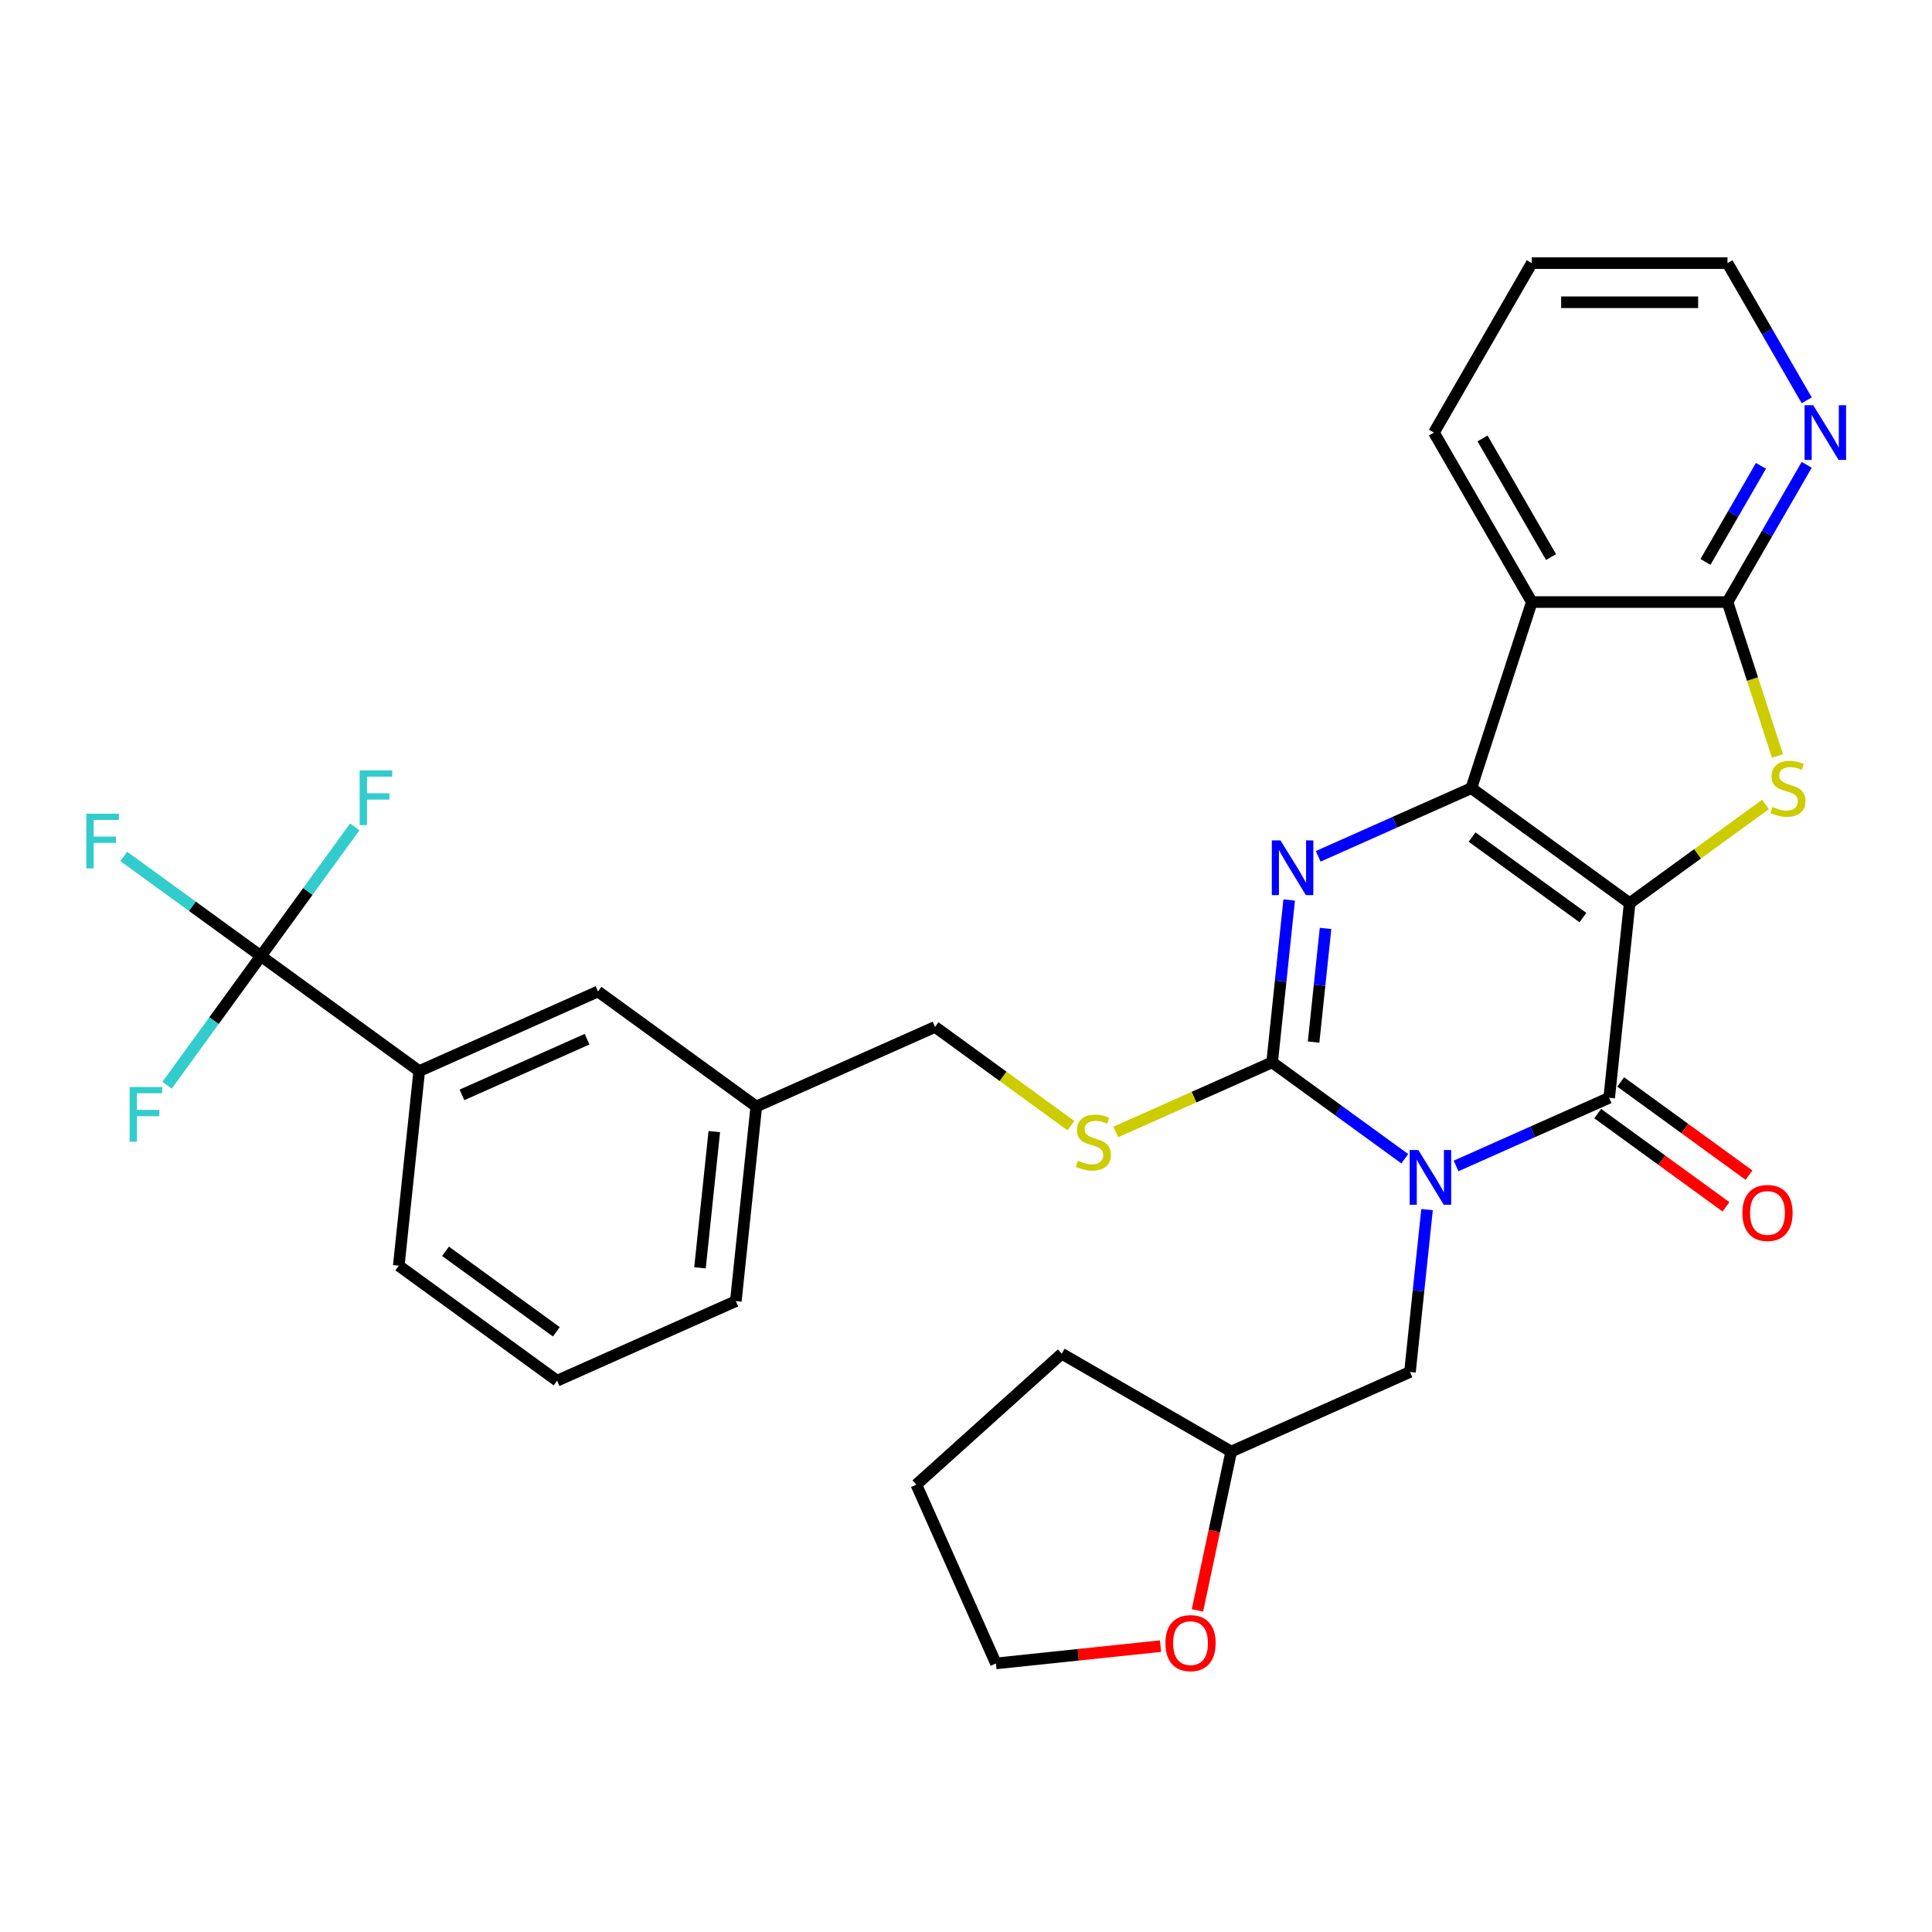 <?xml version='1.0' encoding='iso-8859-1'?>
<svg version='1.1' baseProfile='full'
              xmlns='http://www.w3.org/2000/svg'
                      xmlns:rdkit='http://www.rdkit.org/xml'
                      xmlns:xlink='http://www.w3.org/1999/xlink'
                  xml:space='preserve'
width='1000px' height='1000px' viewBox='0 0 1000 1000'>
<!-- END OF HEADER -->
<rect style='opacity:1.0;fill:#FFFFFF;stroke:none' width='1000' height='1000' x='0' y='0'> </rect>
<path class='bond-1' d='M 843.502,467.478 L 761.562,407.945' style='fill:none;fill-rule:evenodd;stroke:#000000;stroke-width:6px;stroke-linecap:butt;stroke-linejoin:miter;stroke-opacity:1' />
<path class='bond-1' d='M 819.304,474.936 L 761.946,433.263' style='fill:none;fill-rule:evenodd;stroke:#000000;stroke-width:6px;stroke-linecap:butt;stroke-linejoin:miter;stroke-opacity:1' />
<path class='bond-2' d='M 843.502,467.478 L 832.915,568.206' style='fill:none;fill-rule:evenodd;stroke:#000000;stroke-width:6px;stroke-linecap:butt;stroke-linejoin:miter;stroke-opacity:1' />
<path class='bond-5' d='M 843.502,467.478 L 878.666,441.929' style='fill:none;fill-rule:evenodd;stroke:#000000;stroke-width:6px;stroke-linecap:butt;stroke-linejoin:miter;stroke-opacity:1' />
<path class='bond-5' d='M 878.666,441.929 L 913.83,416.381' style='fill:none;fill-rule:evenodd;stroke:#CCCC00;stroke-width:6px;stroke-linecap:butt;stroke-linejoin:miter;stroke-opacity:1' />
<path class='bond-0' d='M 753.66,603.493 L 793.287,585.85' style='fill:none;fill-rule:evenodd;stroke:#0000FF;stroke-width:6px;stroke-linecap:butt;stroke-linejoin:miter;stroke-opacity:1' />
<path class='bond-0' d='M 793.287,585.85 L 832.915,568.206' style='fill:none;fill-rule:evenodd;stroke:#000000;stroke-width:6px;stroke-linecap:butt;stroke-linejoin:miter;stroke-opacity:1' />
<path class='bond-3' d='M 727.116,599.759 L 692.782,574.814' style='fill:none;fill-rule:evenodd;stroke:#0000FF;stroke-width:6px;stroke-linecap:butt;stroke-linejoin:miter;stroke-opacity:1' />
<path class='bond-3' d='M 692.782,574.814 L 658.448,549.869' style='fill:none;fill-rule:evenodd;stroke:#000000;stroke-width:6px;stroke-linecap:butt;stroke-linejoin:miter;stroke-opacity:1' />
<path class='bond-10' d='M 738.633,626.094 L 734.217,668.112' style='fill:none;fill-rule:evenodd;stroke:#0000FF;stroke-width:6px;stroke-linecap:butt;stroke-linejoin:miter;stroke-opacity:1' />
<path class='bond-10' d='M 734.217,668.112 L 729.801,710.131' style='fill:none;fill-rule:evenodd;stroke:#000000;stroke-width:6px;stroke-linecap:butt;stroke-linejoin:miter;stroke-opacity:1' />
<path class='bond-4' d='M 761.562,407.945 L 721.934,425.588' style='fill:none;fill-rule:evenodd;stroke:#000000;stroke-width:6px;stroke-linecap:butt;stroke-linejoin:miter;stroke-opacity:1' />
<path class='bond-4' d='M 721.934,425.588 L 682.307,443.231' style='fill:none;fill-rule:evenodd;stroke:#0000FF;stroke-width:6px;stroke-linecap:butt;stroke-linejoin:miter;stroke-opacity:1' />
<path class='bond-6' d='M 761.562,407.945 L 792.86,311.618' style='fill:none;fill-rule:evenodd;stroke:#000000;stroke-width:6px;stroke-linecap:butt;stroke-linejoin:miter;stroke-opacity:1' />
<path class='bond-13' d='M 826.962,576.4 L 860.166,600.524' style='fill:none;fill-rule:evenodd;stroke:#000000;stroke-width:6px;stroke-linecap:butt;stroke-linejoin:miter;stroke-opacity:1' />
<path class='bond-13' d='M 860.166,600.524 L 893.37,624.648' style='fill:none;fill-rule:evenodd;stroke:#FF0000;stroke-width:6px;stroke-linecap:butt;stroke-linejoin:miter;stroke-opacity:1' />
<path class='bond-13' d='M 838.868,560.012 L 872.072,584.136' style='fill:none;fill-rule:evenodd;stroke:#000000;stroke-width:6px;stroke-linecap:butt;stroke-linejoin:miter;stroke-opacity:1' />
<path class='bond-13' d='M 872.072,584.136 L 905.276,608.26' style='fill:none;fill-rule:evenodd;stroke:#FF0000;stroke-width:6px;stroke-linecap:butt;stroke-linejoin:miter;stroke-opacity:1' />
<path class='bond-9' d='M 658.448,549.869 L 617.99,567.882' style='fill:none;fill-rule:evenodd;stroke:#000000;stroke-width:6px;stroke-linecap:butt;stroke-linejoin:miter;stroke-opacity:1' />
<path class='bond-9' d='M 617.99,567.882 L 577.533,585.895' style='fill:none;fill-rule:evenodd;stroke:#CCCC00;stroke-width:6px;stroke-linecap:butt;stroke-linejoin:miter;stroke-opacity:1' />
<path class='bond-32' d='M 658.448,549.869 L 662.864,507.851' style='fill:none;fill-rule:evenodd;stroke:#000000;stroke-width:6px;stroke-linecap:butt;stroke-linejoin:miter;stroke-opacity:1' />
<path class='bond-32' d='M 662.864,507.851 L 667.28,465.832' style='fill:none;fill-rule:evenodd;stroke:#0000FF;stroke-width:6px;stroke-linecap:butt;stroke-linejoin:miter;stroke-opacity:1' />
<path class='bond-32' d='M 679.918,539.381 L 683.01,509.968' style='fill:none;fill-rule:evenodd;stroke:#000000;stroke-width:6px;stroke-linecap:butt;stroke-linejoin:miter;stroke-opacity:1' />
<path class='bond-32' d='M 683.01,509.968 L 686.101,480.555' style='fill:none;fill-rule:evenodd;stroke:#0000FF;stroke-width:6px;stroke-linecap:butt;stroke-linejoin:miter;stroke-opacity:1' />
<path class='bond-7' d='M 920.031,391.293 L 907.087,351.455' style='fill:none;fill-rule:evenodd;stroke:#CCCC00;stroke-width:6px;stroke-linecap:butt;stroke-linejoin:miter;stroke-opacity:1' />
<path class='bond-7' d='M 907.087,351.455 L 894.144,311.618' style='fill:none;fill-rule:evenodd;stroke:#000000;stroke-width:6px;stroke-linecap:butt;stroke-linejoin:miter;stroke-opacity:1' />
<path class='bond-22' d='M 792.86,311.618 L 742.218,223.904' style='fill:none;fill-rule:evenodd;stroke:#000000;stroke-width:6px;stroke-linecap:butt;stroke-linejoin:miter;stroke-opacity:1' />
<path class='bond-22' d='M 802.807,288.333 L 767.357,226.933' style='fill:none;fill-rule:evenodd;stroke:#000000;stroke-width:6px;stroke-linecap:butt;stroke-linejoin:miter;stroke-opacity:1' />
<path class='bond-31' d='M 792.86,311.618 L 894.144,311.618' style='fill:none;fill-rule:evenodd;stroke:#000000;stroke-width:6px;stroke-linecap:butt;stroke-linejoin:miter;stroke-opacity:1' />
<path class='bond-12' d='M 894.144,311.618 L 914.646,276.107' style='fill:none;fill-rule:evenodd;stroke:#000000;stroke-width:6px;stroke-linecap:butt;stroke-linejoin:miter;stroke-opacity:1' />
<path class='bond-12' d='M 914.646,276.107 L 935.148,240.596' style='fill:none;fill-rule:evenodd;stroke:#0000FF;stroke-width:6px;stroke-linecap:butt;stroke-linejoin:miter;stroke-opacity:1' />
<path class='bond-12' d='M 882.751,290.837 L 897.103,265.979' style='fill:none;fill-rule:evenodd;stroke:#000000;stroke-width:6px;stroke-linecap:butt;stroke-linejoin:miter;stroke-opacity:1' />
<path class='bond-12' d='M 897.103,265.979 L 911.455,241.121' style='fill:none;fill-rule:evenodd;stroke:#0000FF;stroke-width:6px;stroke-linecap:butt;stroke-linejoin:miter;stroke-opacity:1' />
<path class='bond-8' d='M 135.046,494.857 L 216.986,554.39' style='fill:none;fill-rule:evenodd;stroke:#000000;stroke-width:6px;stroke-linecap:butt;stroke-linejoin:miter;stroke-opacity:1' />
<path class='bond-16' d='M 135.046,494.857 L 99.552,469.069' style='fill:none;fill-rule:evenodd;stroke:#000000;stroke-width:6px;stroke-linecap:butt;stroke-linejoin:miter;stroke-opacity:1' />
<path class='bond-16' d='M 99.552,469.069 L 64.058,443.282' style='fill:none;fill-rule:evenodd;stroke:#33CCCC;stroke-width:6px;stroke-linecap:butt;stroke-linejoin:miter;stroke-opacity:1' />
<path class='bond-17' d='M 135.046,494.857 L 159.337,461.424' style='fill:none;fill-rule:evenodd;stroke:#000000;stroke-width:6px;stroke-linecap:butt;stroke-linejoin:miter;stroke-opacity:1' />
<path class='bond-17' d='M 159.337,461.424 L 183.627,427.991' style='fill:none;fill-rule:evenodd;stroke:#33CCCC;stroke-width:6px;stroke-linecap:butt;stroke-linejoin:miter;stroke-opacity:1' />
<path class='bond-18' d='M 135.046,494.857 L 110.756,528.29' style='fill:none;fill-rule:evenodd;stroke:#000000;stroke-width:6px;stroke-linecap:butt;stroke-linejoin:miter;stroke-opacity:1' />
<path class='bond-18' d='M 110.756,528.29 L 86.466,561.723' style='fill:none;fill-rule:evenodd;stroke:#33CCCC;stroke-width:6px;stroke-linecap:butt;stroke-linejoin:miter;stroke-opacity:1' />
<path class='bond-19' d='M 554.309,582.628 L 519.145,557.08' style='fill:none;fill-rule:evenodd;stroke:#CCCC00;stroke-width:6px;stroke-linecap:butt;stroke-linejoin:miter;stroke-opacity:1' />
<path class='bond-19' d='M 519.145,557.08 L 483.981,531.532' style='fill:none;fill-rule:evenodd;stroke:#000000;stroke-width:6px;stroke-linecap:butt;stroke-linejoin:miter;stroke-opacity:1' />
<path class='bond-20' d='M 729.801,710.131 L 637.274,751.326' style='fill:none;fill-rule:evenodd;stroke:#000000;stroke-width:6px;stroke-linecap:butt;stroke-linejoin:miter;stroke-opacity:1' />
<path class='bond-11' d='M 216.986,554.39 L 309.514,513.195' style='fill:none;fill-rule:evenodd;stroke:#000000;stroke-width:6px;stroke-linecap:butt;stroke-linejoin:miter;stroke-opacity:1' />
<path class='bond-11' d='M 239.105,566.716 L 303.874,537.879' style='fill:none;fill-rule:evenodd;stroke:#000000;stroke-width:6px;stroke-linecap:butt;stroke-linejoin:miter;stroke-opacity:1' />
<path class='bond-35' d='M 216.986,554.39 L 206.399,655.119' style='fill:none;fill-rule:evenodd;stroke:#000000;stroke-width:6px;stroke-linecap:butt;stroke-linejoin:miter;stroke-opacity:1' />
<path class='bond-25' d='M 935.148,207.212 L 914.646,171.701' style='fill:none;fill-rule:evenodd;stroke:#0000FF;stroke-width:6px;stroke-linecap:butt;stroke-linejoin:miter;stroke-opacity:1' />
<path class='bond-25' d='M 914.646,171.701 L 894.144,136.19' style='fill:none;fill-rule:evenodd;stroke:#000000;stroke-width:6px;stroke-linecap:butt;stroke-linejoin:miter;stroke-opacity:1' />
<path class='bond-14' d='M 309.514,513.195 L 391.454,572.727' style='fill:none;fill-rule:evenodd;stroke:#000000;stroke-width:6px;stroke-linecap:butt;stroke-linejoin:miter;stroke-opacity:1' />
<path class='bond-15' d='M 619.798,833.544 L 628.536,792.435' style='fill:none;fill-rule:evenodd;stroke:#FF0000;stroke-width:6px;stroke-linecap:butt;stroke-linejoin:miter;stroke-opacity:1' />
<path class='bond-15' d='M 628.536,792.435 L 637.274,751.326' style='fill:none;fill-rule:evenodd;stroke:#000000;stroke-width:6px;stroke-linecap:butt;stroke-linejoin:miter;stroke-opacity:1' />
<path class='bond-26' d='M 600.684,852.029 L 558.085,856.506' style='fill:none;fill-rule:evenodd;stroke:#FF0000;stroke-width:6px;stroke-linecap:butt;stroke-linejoin:miter;stroke-opacity:1' />
<path class='bond-26' d='M 558.085,856.506 L 515.487,860.983' style='fill:none;fill-rule:evenodd;stroke:#000000;stroke-width:6px;stroke-linecap:butt;stroke-linejoin:miter;stroke-opacity:1' />
<path class='bond-21' d='M 483.981,531.532 L 391.454,572.727' style='fill:none;fill-rule:evenodd;stroke:#000000;stroke-width:6px;stroke-linecap:butt;stroke-linejoin:miter;stroke-opacity:1' />
<path class='bond-28' d='M 637.274,751.326 L 549.56,700.685' style='fill:none;fill-rule:evenodd;stroke:#000000;stroke-width:6px;stroke-linecap:butt;stroke-linejoin:miter;stroke-opacity:1' />
<path class='bond-27' d='M 391.454,572.727 L 380.867,673.456' style='fill:none;fill-rule:evenodd;stroke:#000000;stroke-width:6px;stroke-linecap:butt;stroke-linejoin:miter;stroke-opacity:1' />
<path class='bond-27' d='M 369.72,585.719 L 362.309,656.229' style='fill:none;fill-rule:evenodd;stroke:#000000;stroke-width:6px;stroke-linecap:butt;stroke-linejoin:miter;stroke-opacity:1' />
<path class='bond-29' d='M 742.218,223.904 L 792.86,136.19' style='fill:none;fill-rule:evenodd;stroke:#000000;stroke-width:6px;stroke-linecap:butt;stroke-linejoin:miter;stroke-opacity:1' />
<path class='bond-23' d='M 206.399,655.119 L 288.339,714.652' style='fill:none;fill-rule:evenodd;stroke:#000000;stroke-width:6px;stroke-linecap:butt;stroke-linejoin:miter;stroke-opacity:1' />
<path class='bond-23' d='M 230.597,647.661 L 287.955,689.334' style='fill:none;fill-rule:evenodd;stroke:#000000;stroke-width:6px;stroke-linecap:butt;stroke-linejoin:miter;stroke-opacity:1' />
<path class='bond-24' d='M 288.339,714.652 L 380.867,673.456' style='fill:none;fill-rule:evenodd;stroke:#000000;stroke-width:6px;stroke-linecap:butt;stroke-linejoin:miter;stroke-opacity:1' />
<path class='bond-33' d='M 894.144,136.19 L 792.86,136.19' style='fill:none;fill-rule:evenodd;stroke:#000000;stroke-width:6px;stroke-linecap:butt;stroke-linejoin:miter;stroke-opacity:1' />
<path class='bond-33' d='M 878.951,156.447 L 808.053,156.447' style='fill:none;fill-rule:evenodd;stroke:#000000;stroke-width:6px;stroke-linecap:butt;stroke-linejoin:miter;stroke-opacity:1' />
<path class='bond-34' d='M 515.487,860.983 L 474.291,768.456' style='fill:none;fill-rule:evenodd;stroke:#000000;stroke-width:6px;stroke-linecap:butt;stroke-linejoin:miter;stroke-opacity:1' />
<path class='bond-30' d='M 549.56,700.685 L 474.291,768.456' style='fill:none;fill-rule:evenodd;stroke:#000000;stroke-width:6px;stroke-linecap:butt;stroke-linejoin:miter;stroke-opacity:1' />
<path  class='atom-1' d='M 734.128 595.242
L 743.408 610.242
Q 744.328 611.722, 745.808 614.402
Q 747.288 617.082, 747.368 617.242
L 747.368 595.242
L 751.128 595.242
L 751.128 623.562
L 747.248 623.562
L 737.288 607.162
Q 736.128 605.242, 734.888 603.042
Q 733.688 600.842, 733.328 600.162
L 733.328 623.562
L 729.648 623.562
L 729.648 595.242
L 734.128 595.242
' fill='#0000FF'/>
<path  class='atom-5' d='M 662.775 434.98
L 672.055 449.98
Q 672.975 451.46, 674.455 454.14
Q 675.935 456.82, 676.015 456.98
L 676.015 434.98
L 679.775 434.98
L 679.775 463.3
L 675.895 463.3
L 665.935 446.9
Q 664.775 444.98, 663.535 442.78
Q 662.335 440.58, 661.975 439.9
L 661.975 463.3
L 658.295 463.3
L 658.295 434.98
L 662.775 434.98
' fill='#0000FF'/>
<path  class='atom-6' d='M 917.442 417.665
Q 917.762 417.785, 919.082 418.345
Q 920.402 418.905, 921.842 419.265
Q 923.322 419.585, 924.762 419.585
Q 927.442 419.585, 929.002 418.305
Q 930.562 416.985, 930.562 414.705
Q 930.562 413.145, 929.762 412.185
Q 929.002 411.225, 927.802 410.705
Q 926.602 410.185, 924.602 409.585
Q 922.082 408.825, 920.562 408.105
Q 919.082 407.385, 918.002 405.865
Q 916.962 404.345, 916.962 401.785
Q 916.962 398.225, 919.362 396.025
Q 921.802 393.825, 926.602 393.825
Q 929.882 393.825, 933.602 395.385
L 932.682 398.465
Q 929.282 397.065, 926.722 397.065
Q 923.962 397.065, 922.442 398.225
Q 920.922 399.345, 920.962 401.305
Q 920.962 402.825, 921.722 403.745
Q 922.522 404.665, 923.642 405.185
Q 924.802 405.705, 926.722 406.305
Q 929.282 407.105, 930.802 407.905
Q 932.322 408.705, 933.402 410.345
Q 934.522 411.945, 934.522 414.705
Q 934.522 418.625, 931.882 420.745
Q 929.282 422.825, 924.922 422.825
Q 922.402 422.825, 920.482 422.265
Q 918.602 421.745, 916.362 420.825
L 917.442 417.665
' fill='#CCCC00'/>
<path  class='atom-10' d='M 557.921 600.785
Q 558.241 600.905, 559.561 601.465
Q 560.881 602.025, 562.321 602.385
Q 563.801 602.705, 565.241 602.705
Q 567.921 602.705, 569.481 601.425
Q 571.041 600.105, 571.041 597.825
Q 571.041 596.265, 570.241 595.305
Q 569.481 594.345, 568.281 593.825
Q 567.081 593.305, 565.081 592.705
Q 562.561 591.945, 561.041 591.225
Q 559.561 590.505, 558.481 588.985
Q 557.441 587.465, 557.441 584.905
Q 557.441 581.345, 559.841 579.145
Q 562.281 576.945, 567.081 576.945
Q 570.361 576.945, 574.081 578.505
L 573.161 581.585
Q 569.761 580.185, 567.201 580.185
Q 564.441 580.185, 562.921 581.345
Q 561.401 582.465, 561.441 584.425
Q 561.441 585.945, 562.201 586.865
Q 563.001 587.785, 564.121 588.305
Q 565.281 588.825, 567.201 589.425
Q 569.761 590.225, 571.281 591.025
Q 572.801 591.825, 573.881 593.465
Q 575.001 595.065, 575.001 597.825
Q 575.001 601.745, 572.361 603.865
Q 569.761 605.945, 565.401 605.945
Q 562.881 605.945, 560.961 605.385
Q 559.081 604.865, 556.841 603.945
L 557.921 600.785
' fill='#CCCC00'/>
<path  class='atom-13' d='M 938.525 209.744
L 947.805 224.744
Q 948.725 226.224, 950.205 228.904
Q 951.685 231.584, 951.765 231.744
L 951.765 209.744
L 955.525 209.744
L 955.525 238.064
L 951.645 238.064
L 941.685 221.664
Q 940.525 219.744, 939.285 217.544
Q 938.085 215.344, 937.725 214.664
L 937.725 238.064
L 934.045 238.064
L 934.045 209.744
L 938.525 209.744
' fill='#0000FF'/>
<path  class='atom-14' d='M 901.855 627.819
Q 901.855 621.019, 905.215 617.219
Q 908.575 613.419, 914.855 613.419
Q 921.135 613.419, 924.495 617.219
Q 927.855 621.019, 927.855 627.819
Q 927.855 634.699, 924.455 638.619
Q 921.055 642.499, 914.855 642.499
Q 908.615 642.499, 905.215 638.619
Q 901.855 634.739, 901.855 627.819
M 914.855 639.299
Q 919.175 639.299, 921.495 636.419
Q 923.855 633.499, 923.855 627.819
Q 923.855 622.259, 921.495 619.459
Q 919.175 616.619, 914.855 616.619
Q 910.535 616.619, 908.175 619.419
Q 905.855 622.219, 905.855 627.819
Q 905.855 633.539, 908.175 636.419
Q 910.535 639.299, 914.855 639.299
' fill='#FF0000'/>
<path  class='atom-16' d='M 603.216 850.476
Q 603.216 843.676, 606.576 839.876
Q 609.936 836.076, 616.216 836.076
Q 622.496 836.076, 625.856 839.876
Q 629.216 843.676, 629.216 850.476
Q 629.216 857.356, 625.816 861.276
Q 622.416 865.156, 616.216 865.156
Q 609.976 865.156, 606.576 861.276
Q 603.216 857.396, 603.216 850.476
M 616.216 861.956
Q 620.536 861.956, 622.856 859.076
Q 625.216 856.156, 625.216 850.476
Q 625.216 844.916, 622.856 842.116
Q 620.536 839.276, 616.216 839.276
Q 611.896 839.276, 609.536 842.076
Q 607.216 844.876, 607.216 850.476
Q 607.216 856.196, 609.536 859.076
Q 611.896 861.956, 616.216 861.956
' fill='#FF0000'/>
<path  class='atom-17' d='M 44.686 421.164
L 61.526 421.164
L 61.526 424.404
L 48.486 424.404
L 48.486 433.004
L 60.086 433.004
L 60.086 436.284
L 48.486 436.284
L 48.486 449.484
L 44.686 449.484
L 44.686 421.164
' fill='#33CCCC'/>
<path  class='atom-18' d='M 186.159 398.757
L 202.999 398.757
L 202.999 401.997
L 189.959 401.997
L 189.959 410.597
L 201.559 410.597
L 201.559 413.877
L 189.959 413.877
L 189.959 427.077
L 186.159 427.077
L 186.159 398.757
' fill='#33CCCC'/>
<path  class='atom-19' d='M 67.094 562.637
L 83.933 562.637
L 83.933 565.877
L 70.894 565.877
L 70.894 574.477
L 82.493 574.477
L 82.493 577.757
L 70.894 577.757
L 70.894 590.957
L 67.094 590.957
L 67.094 562.637
' fill='#33CCCC'/>
</svg>
